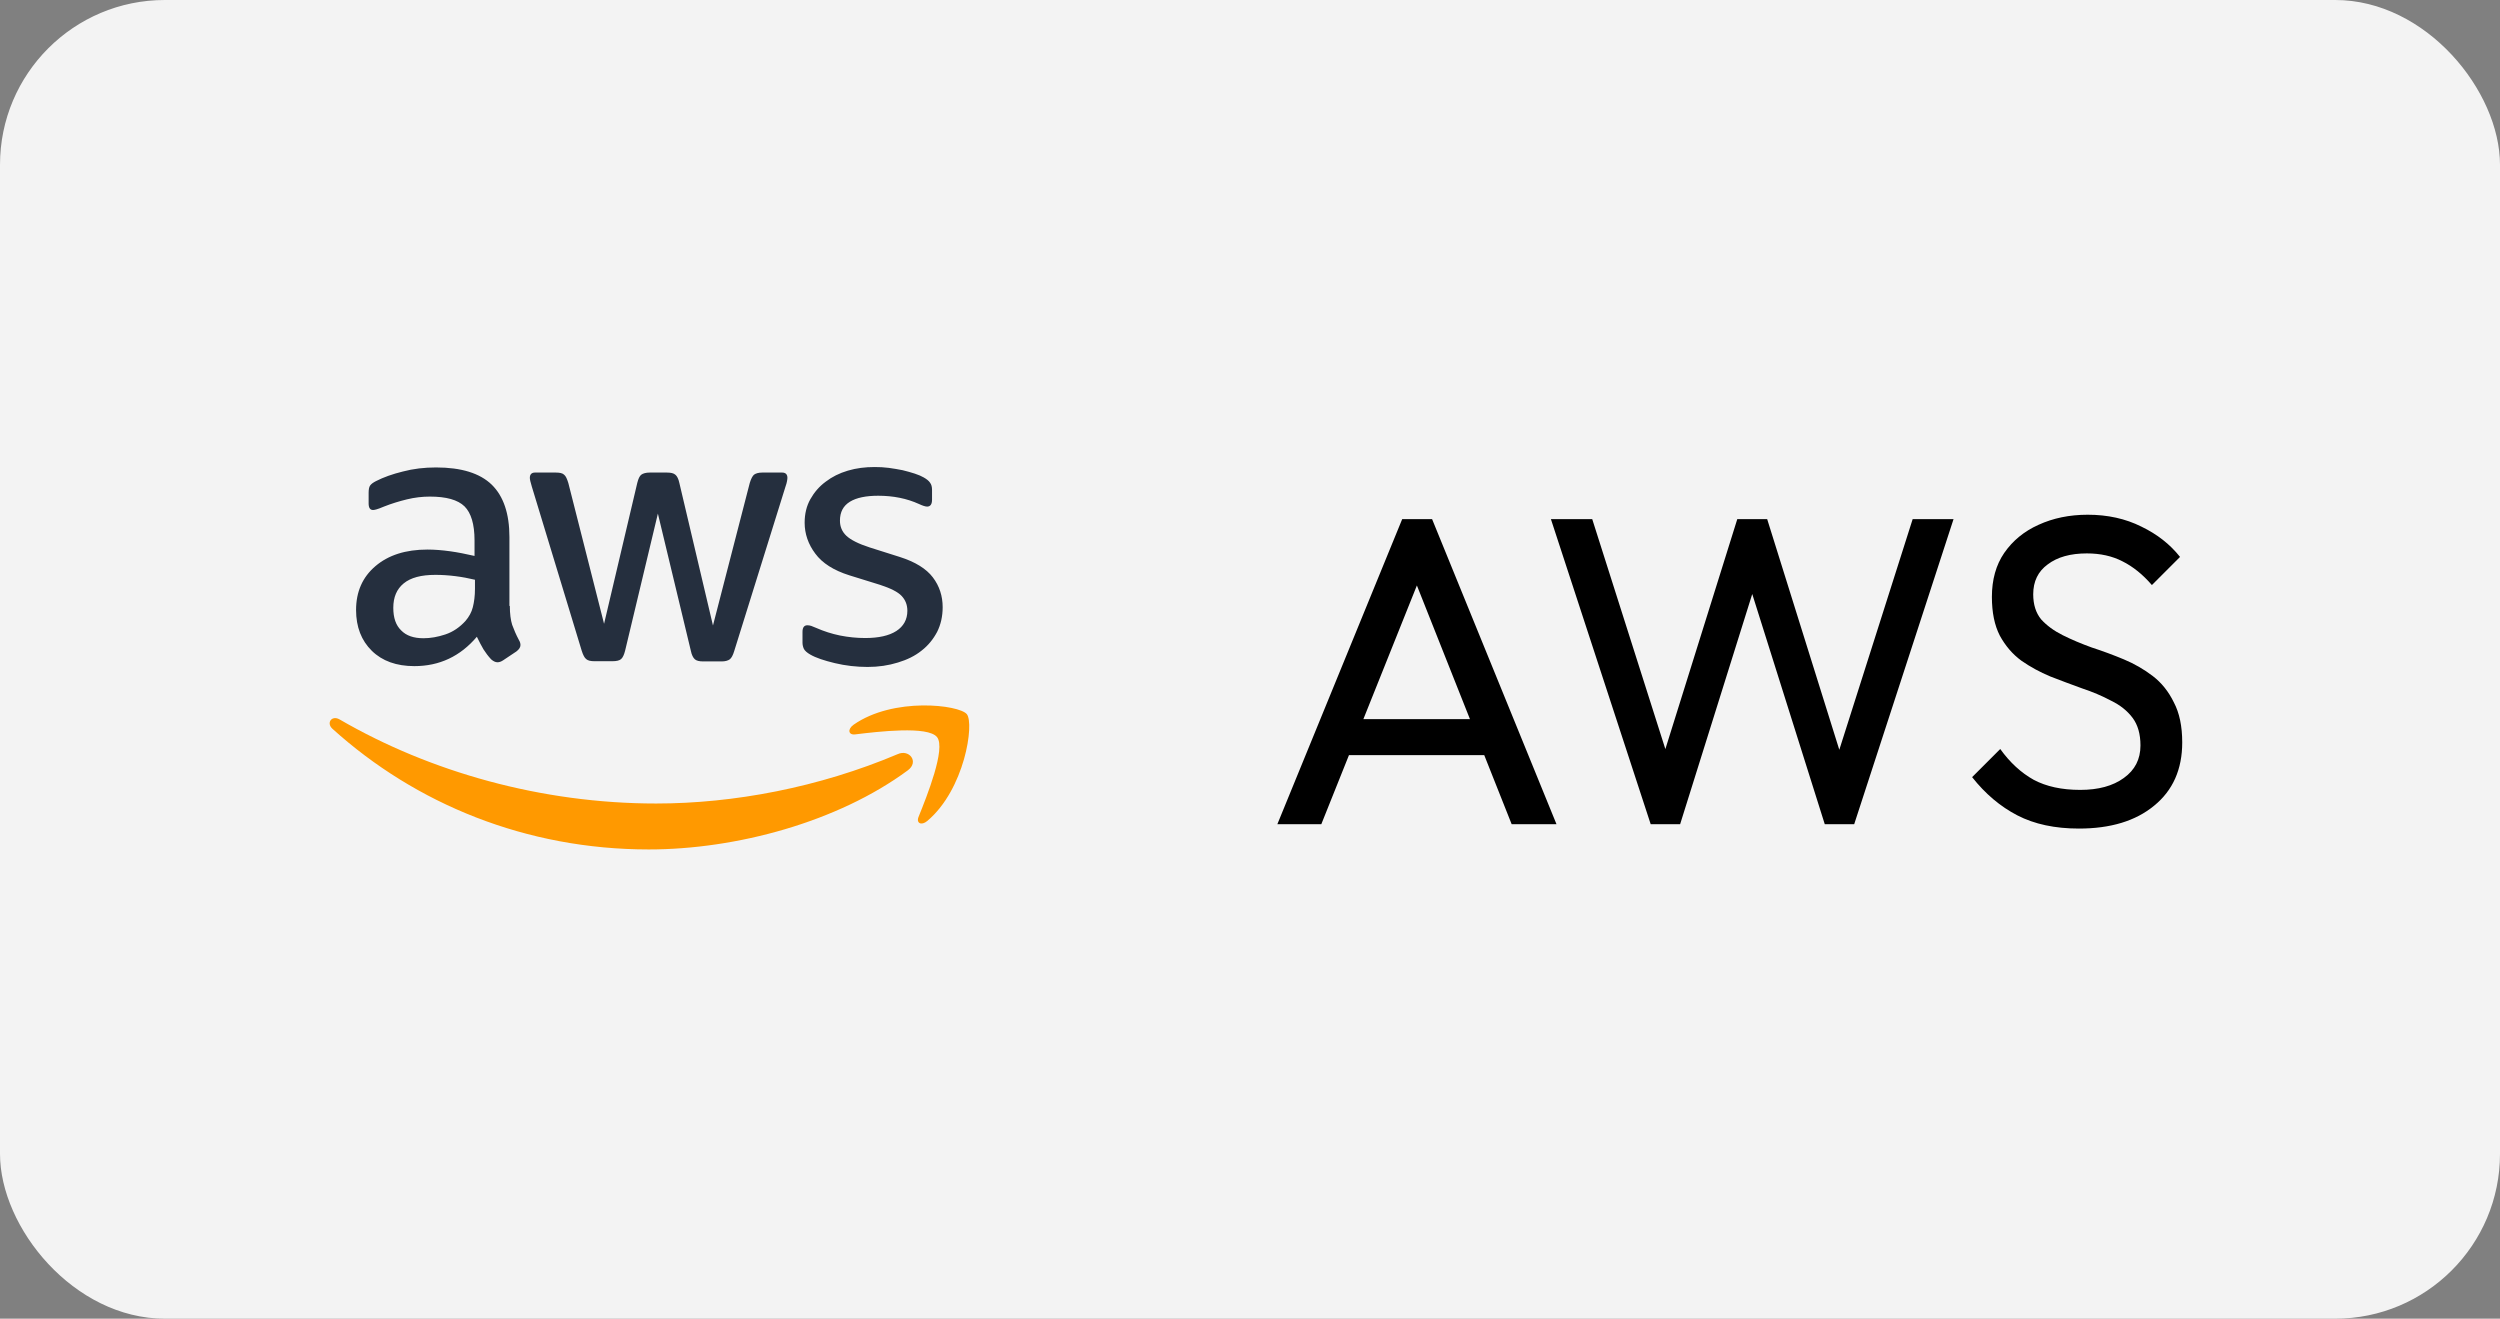 <svg width="91" height="48" viewBox="0 0 91 48" fill="none" xmlns="http://www.w3.org/2000/svg">
<rect x="0" y="0" width="91" height="48" fill="#808080" stroke="none"/>
<rect width="91" height="48" rx="6" fill="#F3F3F3"/>
<path d="M46.496 30L51.04 18.896H52.128L56.656 30H55.024L51.296 20.608H51.856L48.096 30H46.496ZM48.656 27.488V26.176H54.496V27.488H48.656ZM60.085 30L56.453 18.896H57.957L60.837 27.952H60.405L63.237 18.896H64.325L67.157 27.952H66.741L69.621 18.896H71.109L67.493 30H66.421L63.573 20.96H63.989L61.157 30H60.085ZM75.673 30.16C74.799 30.16 74.052 30 73.433 29.68C72.814 29.36 72.265 28.896 71.785 28.288L72.809 27.264C73.161 27.755 73.567 28.128 74.025 28.384C74.484 28.629 75.049 28.752 75.721 28.752C76.382 28.752 76.91 28.608 77.305 28.32C77.71 28.032 77.913 27.637 77.913 27.136C77.913 26.72 77.817 26.384 77.625 26.128C77.433 25.872 77.172 25.664 76.841 25.504C76.521 25.333 76.169 25.184 75.785 25.056C75.401 24.917 75.017 24.773 74.633 24.624C74.249 24.464 73.897 24.272 73.577 24.048C73.257 23.813 72.996 23.509 72.793 23.136C72.601 22.763 72.505 22.293 72.505 21.728C72.505 21.099 72.654 20.565 72.953 20.128C73.263 19.68 73.678 19.339 74.201 19.104C74.734 18.859 75.332 18.736 75.993 18.736C76.719 18.736 77.369 18.88 77.945 19.168C78.521 19.445 78.99 19.813 79.353 20.272L78.329 21.296C77.999 20.912 77.641 20.624 77.257 20.432C76.884 20.24 76.452 20.144 75.961 20.144C75.364 20.144 74.889 20.277 74.537 20.544C74.185 20.8 74.009 21.163 74.009 21.632C74.009 22.005 74.105 22.309 74.297 22.544C74.5 22.768 74.761 22.96 75.081 23.12C75.401 23.28 75.753 23.429 76.137 23.568C76.532 23.696 76.921 23.84 77.305 24C77.689 24.16 78.041 24.363 78.361 24.608C78.681 24.853 78.937 25.173 79.129 25.568C79.332 25.952 79.433 26.437 79.433 27.024C79.433 28.005 79.092 28.773 78.409 29.328C77.737 29.883 76.825 30.16 75.673 30.16Z" fill="black"/>
<path d="M18.558 22.055C18.558 22.342 18.589 22.574 18.643 22.744C18.706 22.915 18.783 23.101 18.891 23.302C18.93 23.364 18.945 23.426 18.945 23.48C18.945 23.557 18.899 23.635 18.798 23.712L18.311 24.037C18.241 24.084 18.171 24.107 18.109 24.107C18.032 24.107 17.954 24.068 17.877 23.999C17.769 23.883 17.676 23.759 17.598 23.635C17.521 23.503 17.444 23.356 17.358 23.178C16.755 23.89 15.996 24.247 15.082 24.247C14.432 24.247 13.913 24.061 13.534 23.689C13.155 23.317 12.961 22.822 12.961 22.203C12.961 21.544 13.193 21.01 13.665 20.608C14.138 20.205 14.765 20.004 15.562 20.004C15.825 20.004 16.096 20.027 16.383 20.066C16.669 20.105 16.963 20.166 17.273 20.236V19.671C17.273 19.083 17.149 18.672 16.909 18.432C16.662 18.192 16.244 18.076 15.647 18.076C15.376 18.076 15.098 18.107 14.811 18.177C14.525 18.247 14.246 18.332 13.975 18.44C13.851 18.494 13.758 18.525 13.704 18.541C13.65 18.556 13.611 18.564 13.58 18.564C13.472 18.564 13.418 18.486 13.418 18.324V17.945C13.418 17.821 13.433 17.728 13.472 17.674C13.511 17.619 13.58 17.565 13.689 17.511C13.96 17.372 14.285 17.256 14.664 17.163C15.043 17.062 15.446 17.015 15.872 17.015C16.793 17.015 17.467 17.224 17.9 17.643C18.326 18.061 18.543 18.695 18.543 19.547V22.055H18.558ZM15.415 23.232C15.671 23.232 15.934 23.186 16.213 23.093C16.491 23 16.739 22.83 16.948 22.597C17.072 22.45 17.165 22.288 17.211 22.102C17.258 21.916 17.289 21.692 17.289 21.428V21.103C17.064 21.049 16.824 21.003 16.576 20.972C16.329 20.941 16.089 20.925 15.849 20.925C15.33 20.925 14.951 21.026 14.695 21.235C14.44 21.444 14.316 21.738 14.316 22.125C14.316 22.489 14.409 22.76 14.602 22.946C14.788 23.139 15.059 23.232 15.415 23.232ZM21.632 24.068C21.493 24.068 21.4 24.045 21.338 23.991C21.276 23.945 21.222 23.836 21.175 23.689L19.356 17.704C19.309 17.55 19.286 17.449 19.286 17.395C19.286 17.271 19.348 17.201 19.472 17.201H20.231C20.378 17.201 20.478 17.224 20.533 17.279C20.595 17.325 20.641 17.433 20.687 17.581L21.988 22.706L23.196 17.581C23.235 17.426 23.281 17.325 23.343 17.279C23.405 17.232 23.513 17.201 23.653 17.201H24.272C24.419 17.201 24.52 17.224 24.582 17.279C24.643 17.325 24.698 17.433 24.729 17.581L25.952 22.768L27.291 17.581C27.338 17.426 27.392 17.325 27.446 17.279C27.508 17.232 27.609 17.201 27.748 17.201H28.468C28.592 17.201 28.662 17.263 28.662 17.395C28.662 17.433 28.654 17.472 28.646 17.519C28.638 17.565 28.623 17.627 28.592 17.712L26.726 23.697C26.68 23.852 26.625 23.952 26.564 23.999C26.502 24.045 26.401 24.076 26.269 24.076H25.604C25.456 24.076 25.356 24.053 25.294 23.999C25.232 23.945 25.178 23.844 25.147 23.689L23.947 18.695L22.755 23.681C22.716 23.836 22.669 23.937 22.607 23.991C22.546 24.045 22.437 24.068 22.298 24.068H21.632ZM31.58 24.277C31.178 24.277 30.775 24.231 30.388 24.138C30.001 24.045 29.699 23.945 29.498 23.828C29.374 23.759 29.289 23.681 29.258 23.612C29.227 23.542 29.211 23.465 29.211 23.395V23C29.211 22.837 29.273 22.76 29.389 22.76C29.436 22.76 29.482 22.768 29.529 22.783C29.575 22.799 29.645 22.83 29.722 22.861C29.985 22.977 30.272 23.07 30.574 23.132C30.884 23.194 31.186 23.224 31.495 23.224C31.983 23.224 32.362 23.139 32.626 22.969C32.889 22.799 33.028 22.551 33.028 22.234C33.028 22.017 32.958 21.839 32.819 21.692C32.68 21.544 32.416 21.413 32.037 21.289L30.915 20.941C30.349 20.763 29.931 20.499 29.676 20.151C29.42 19.81 29.289 19.431 29.289 19.028C29.289 18.703 29.358 18.417 29.498 18.169C29.637 17.921 29.823 17.704 30.055 17.534C30.287 17.356 30.551 17.224 30.86 17.132C31.17 17.039 31.495 17 31.836 17C32.006 17 32.184 17.008 32.355 17.031C32.533 17.054 32.695 17.085 32.858 17.116C33.013 17.155 33.16 17.194 33.299 17.24C33.438 17.287 33.547 17.333 33.624 17.379C33.733 17.441 33.81 17.503 33.856 17.573C33.903 17.635 33.926 17.72 33.926 17.828V18.192C33.926 18.355 33.864 18.44 33.748 18.44C33.686 18.44 33.586 18.409 33.454 18.347C33.013 18.146 32.517 18.045 31.967 18.045C31.526 18.045 31.178 18.115 30.938 18.262C30.698 18.409 30.574 18.634 30.574 18.951C30.574 19.168 30.651 19.354 30.806 19.501C30.961 19.648 31.247 19.795 31.658 19.927L32.757 20.275C33.315 20.453 33.717 20.701 33.957 21.018C34.197 21.335 34.313 21.699 34.313 22.102C34.313 22.435 34.244 22.737 34.112 23C33.973 23.263 33.787 23.495 33.547 23.681C33.307 23.875 33.02 24.014 32.687 24.115C32.339 24.223 31.975 24.277 31.58 24.277Z" fill="#252F3E"/>
<path fill-rule="evenodd" clip-rule="evenodd" d="M33.045 28.04C30.498 29.921 26.797 30.92 23.615 30.92C19.156 30.92 15.138 29.271 12.103 26.53C11.863 26.314 12.08 26.02 12.366 26.19C15.649 28.094 19.698 29.248 23.886 29.248C26.712 29.248 29.817 28.66 32.673 27.452C33.099 27.258 33.463 27.73 33.045 28.04Z" fill="#FF9900"/>
<path fill-rule="evenodd" clip-rule="evenodd" d="M34.109 26.832C33.783 26.414 31.956 26.631 31.128 26.732C30.88 26.762 30.842 26.546 31.066 26.383C32.522 25.361 34.914 25.655 35.193 25.996C35.471 26.344 35.115 28.737 33.753 29.883C33.544 30.061 33.342 29.968 33.435 29.735C33.745 28.969 34.434 27.242 34.109 26.832Z" fill="#FF9900"/>
</svg>
